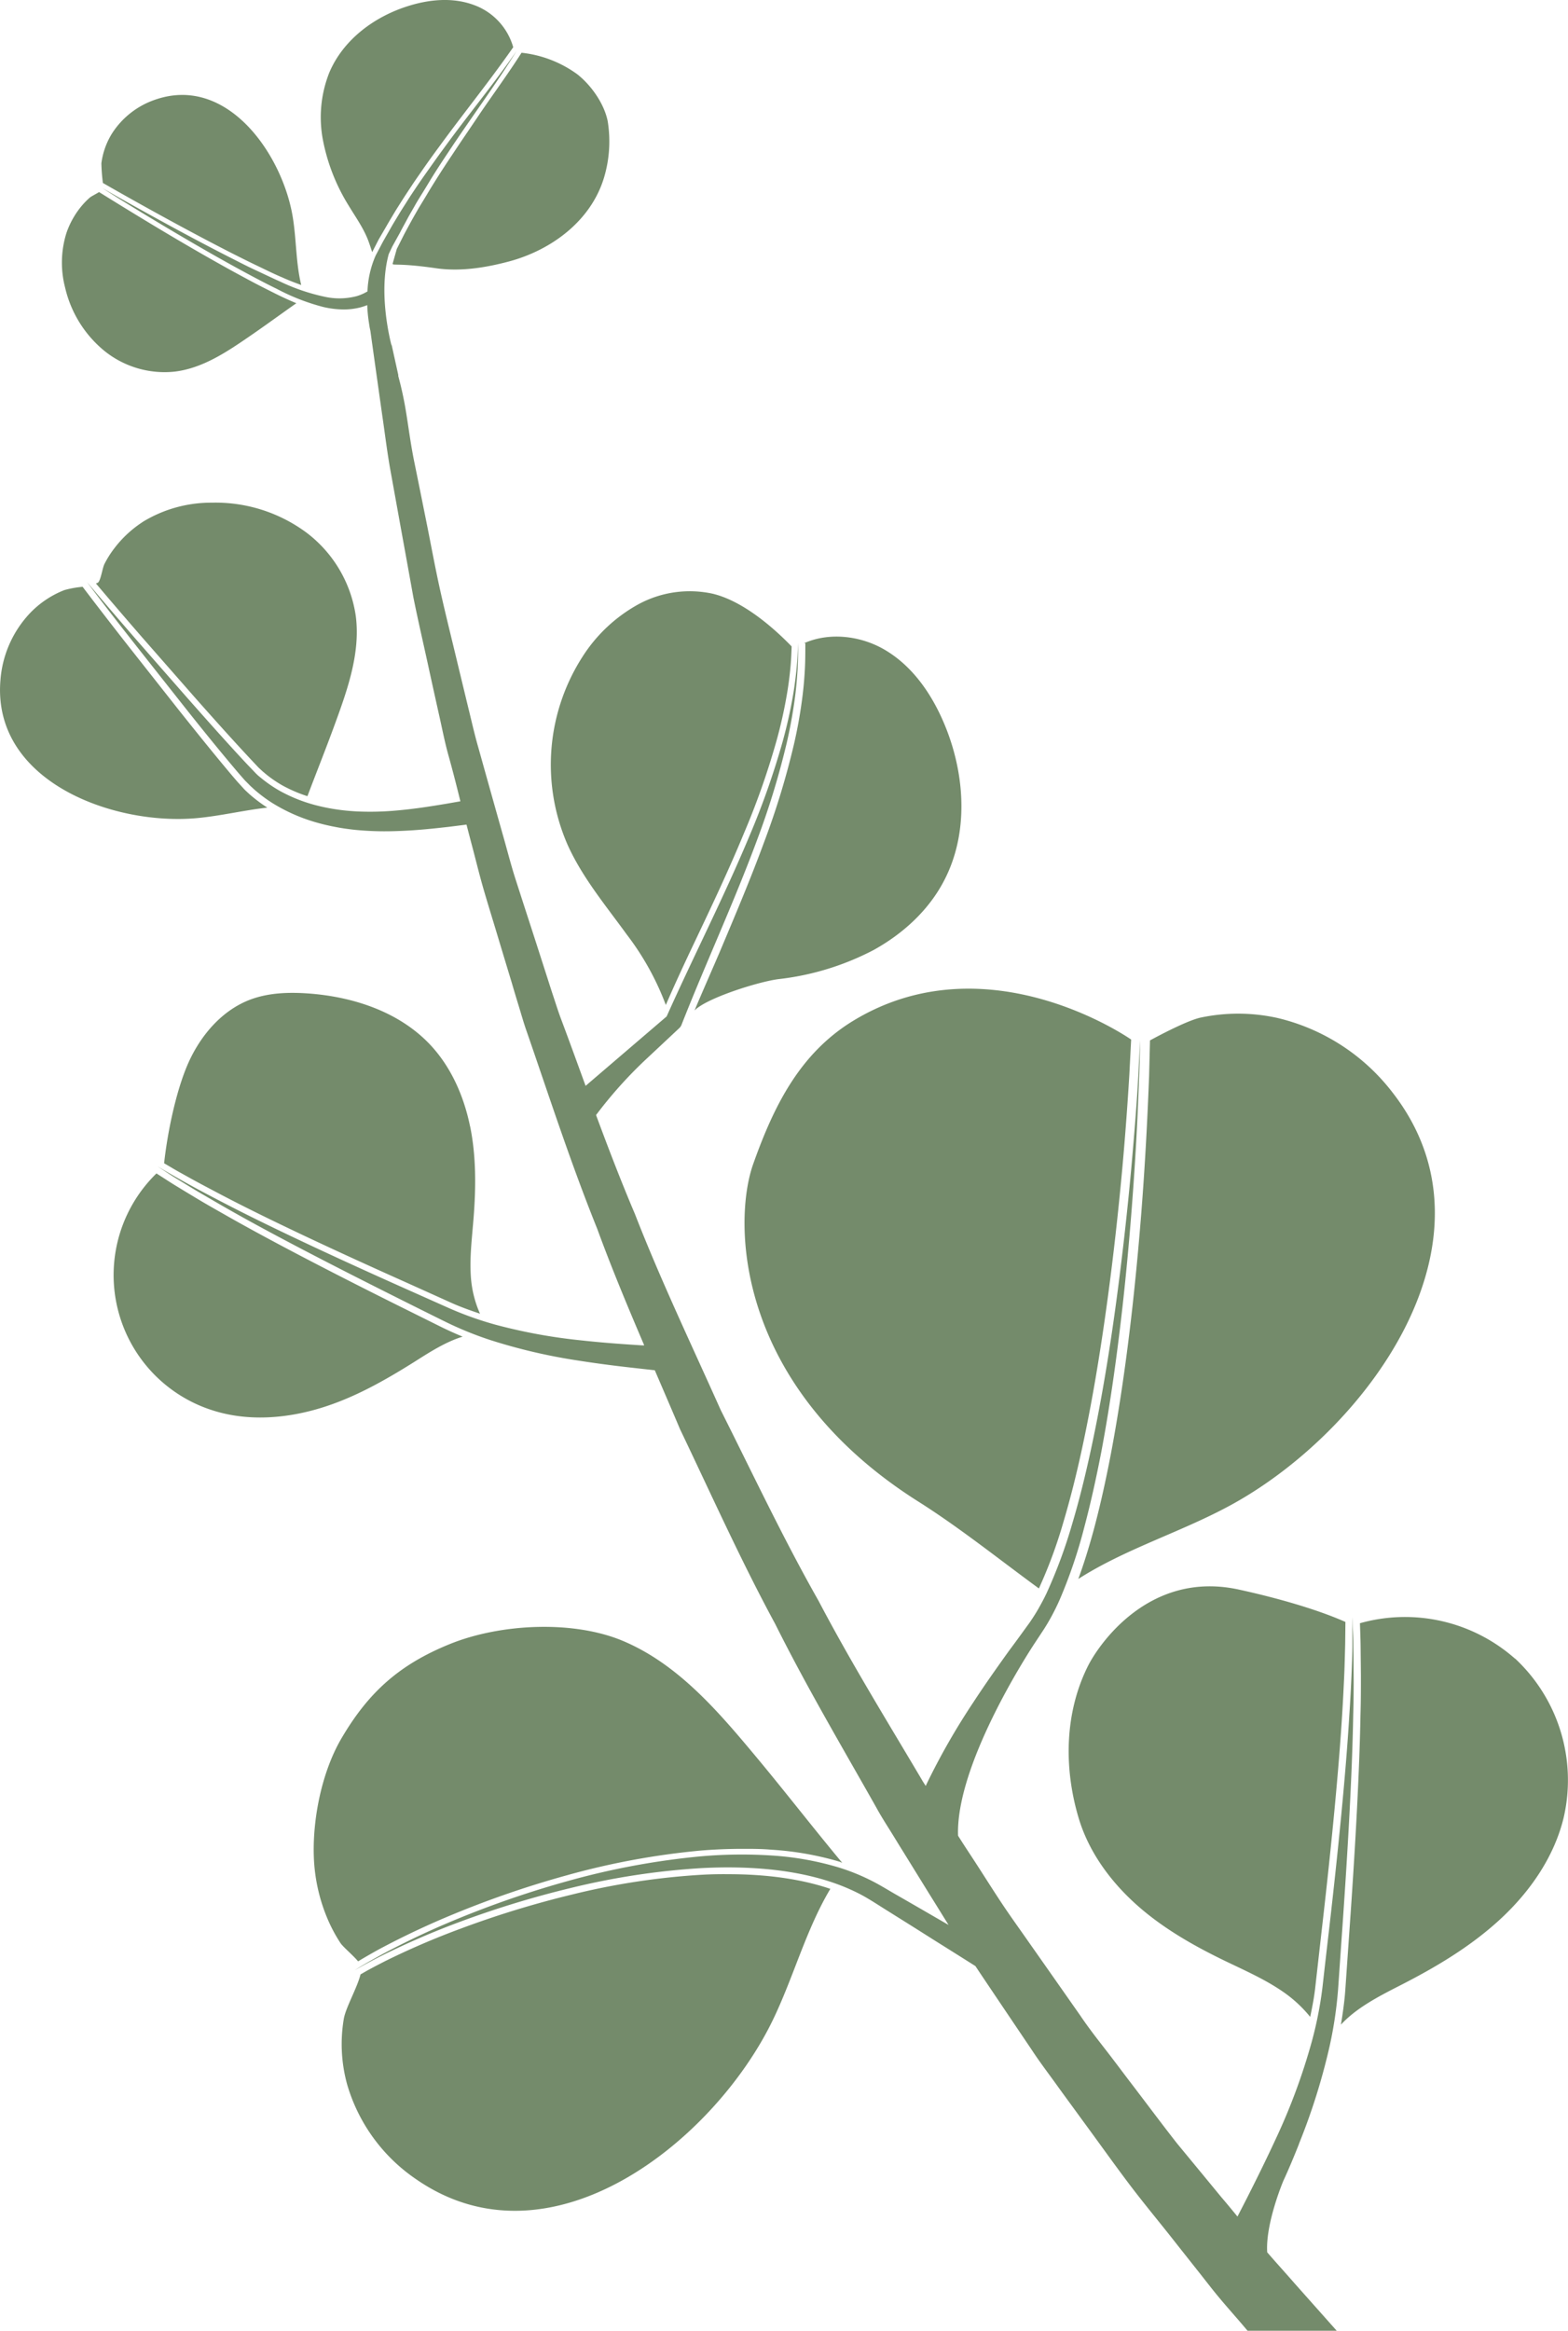 <svg id="Layer_1" data-name="Layer 1" xmlns="http://www.w3.org/2000/svg" viewBox="0 0 386.97 574.88"><defs><style>.cls-1{fill:#748b6b;}</style></defs><title>Vector Smart Object3</title><path class="cls-1" d="M1482.88,796.8c-1.44,2.14-2.84,4.29-4.2,6.47,0,0-1.51,2.41-2,3.27,0,0-1.53,2.53-2,3.29,0,0-1.52,2.64-1.89,3.33,0,0-1.44,2.63-1.82,3.38l-1.73,3.43-1,3.55c-.12.67.86-.22,10.72,1.2,5.94.85,12.09-.12,17.88-1.65,10.54-2.8,20.29-10,23.53-20.65a31.1,31.1,0,0,0,.92-14c-.87-4.31-4.06-8.82-7.47-11.52a28.51,28.51,0,0,0-13.79-5.33c-3.11,4.89-7,10.22-10.19,14.89C1487.55,789.9,1485.17,793.32,1482.88,796.8Zm-85.82,48.28a23.64,23.64,0,0,0,17.45,5.12c6.84-.84,12.81-4.85,18.49-8.76,3.84-2.63,7.64-5.42,11.46-8.1-1.65-.68-3.4-1.47-5.35-2.45s-4-2-6.1-3.13-4.13-2.22-6.19-3.37c-6.54-3.64-13.86-7.92-22.35-13.1-4-2.44-7.06-4.34-8.7-5.36-.76.48-1.83,1-2.27,1.35a18.77,18.77,0,0,0-2.38,2.5,21,21,0,0,0-3.41,6.26,24.4,24.4,0,0,0-.32,13.45A28.44,28.44,0,0,0,1397.06,845.08Zm60.26-35.89c1.85,3.07,4,6,5.14,9.43.25.71.49,1.43.71,2.13l1.6-3.12,2-3.43c.41-.74,2-3.38,2-3.38.41-.69,2.09-3.32,2.09-3.32.44-.7,2.16-3.29,2.16-3.29.7-1.06,1.42-2.09,2.14-3.12,1.56-2.27,3.08-4.38,4.63-6.47,2.49-3.42,5.06-6.78,7.62-10.14,3.54-4.63,7.18-9.42,10.57-14.27a15.61,15.61,0,0,0-9.79-10.45c-5.15-1.89-10.88-1.36-16.08.27-8.35,2.6-16.09,8.27-19.54,16.48a29.88,29.88,0,0,0-1.51,16.81A47.7,47.7,0,0,0,1457.32,809.19Zm-51.43-.32c5.57,3.1,14,7.73,22.72,12.17,2.09,1.05,4.17,2.1,6.25,3.09s4.08,2,6.1,2.84c1.72.78,3.22,1.34,4.7,1.88-1.32-5.36-1.18-11.06-2.06-16.57-2.45-15.44-16.09-35.37-34-29.13a20.46,20.46,0,0,0-10.69,8.41,18.41,18.41,0,0,0-2.57,7.28,47.15,47.15,0,0,0,.37,4.84C1398.28,804.59,1401.55,806.45,1405.89,808.87Zm239.6,308.19c-1.34,7-2.73,13.15-4.25,18.81-1.25,4.59-2.49,8.52-3.8,12.1,11.38-7.29,24.81-11.37,36.82-17.78,34-18.08,69.39-65.77,40.54-102.43a50.46,50.46,0,0,0-28.11-18.12,44.8,44.8,0,0,0-19-.13c-3.75.78-12.56,5.64-12.56,5.64l-.22,8.75c-.22,5.62-.55,13.6-1.17,23.18-.7,11-1.66,22-2.82,32.66C1649.38,1093.74,1647.59,1105.94,1645.49,1117.06Zm-5.66,52.36c-5.73,11.44-6,24.94-2.39,37.23,2.4,8.29,7.65,15.58,14.06,21.39s14,10.17,21.75,13.94c5.12,2.48,10.38,4.75,15,8a31.83,31.83,0,0,1,6.42,6c.53-2.55,1-5,1.26-7.41l1.62-14.32c2.49-21.57,4.21-39.85,5-52.81.23-3.6.39-6.93.52-9.84.1-2.15.23-7.6.23-7.6l.06-5.43c-7.81-3.46-18.46-6.28-26.38-8C1654.68,1145.75,1642.25,1164.57,1639.83,1169.42Zm-70.4-239.66a117.47,117.47,0,0,1-2.18,12.4,193.79,193.79,0,0,1-7.32,24c-3.38,9.21-7.27,18.36-11,27.21-1.59,3.73-4.66,10.68-6.2,14.4,2.85-3,15.55-7.05,20.69-7.73a66.66,66.66,0,0,0,23.53-7.2c7.23-4,13.59-9.8,17.38-17.13,6-11.49,5.22-25.66.41-37.7-3-7.5-7.66-14.63-14.55-18.88-6-3.74-14-4.8-20.45-1.93h.33c0,2.1,0,4.21-.11,6.31S1569.68,927.66,1569.43,929.76Zm-12.21,115.83c-5.14,14.43-4.43,54.77,40.73,83.29,10.27,6.49,19.92,14.24,29.76,21.43a117.19,117.19,0,0,0,6.1-16.54c1.63-5.49,3.14-11.42,4.59-18.15,2.35-10.88,4.39-22.87,6.26-36.64,1.44-10.62,2.65-21.5,3.64-32.32.86-9.49,1.39-17.42,1.73-23l.45-8.72s-35.37-24.83-68.59-4.63C1568.8,1018.28,1562.35,1031.15,1557.22,1045.59Zm-45.86-78.77c3.63,8.11,9.41,15,14.65,22.23a67.42,67.42,0,0,1,9.63,17.36c2.16-5,4.67-10.41,7.24-15.8,4.09-8.62,8.32-17.53,12-26.45A189,189,0,0,0,1563,941.1a114.16,114.16,0,0,0,2.62-11.89q.49-3,.77-6c.17-1.73.24-3.47.3-5.22-5.11-5.29-12.45-11.33-19.47-13a26.58,26.58,0,0,0-18.4,2.63,38.12,38.12,0,0,0-13.72,12.87A49.24,49.24,0,0,0,1511.36,966.82Zm-37.63,127.52c3.69-2.35,7.65-4.87,11.77-6.13q-2.76-1.14-5.28-2.38l-11.31-5.62c-17.11-8.53-31.4-16-41.33-21.64-2.78-1.58-5.3-3-7.53-4.34s-4-2.41-5.55-3.36c-1.22-.75-2.1-1.33-2.83-1.8l-1.74-1.11a35,35,0,0,0,14.25,58.55c8.38,2.58,17.54,1.92,26-.61S1466.31,1099,1473.73,1094.34Zm71,126.57a176.59,176.59,0,0,0-32.27,4.9,238.78,238.78,0,0,0-27.42,8.39,191.67,191.67,0,0,0-18.62,8c-2.17,1.11-3.86,2-5,2.65l-1.13.65c-.77,3.21-3.68,8.23-4.13,11a37.38,37.38,0,0,0,.86,16.23A42.68,42.68,0,0,0,1474,1296c33.19,23,73.52-9.35,88-39.15,5.17-10.66,8.22-22.38,14.24-32.45-7.08-2.4-15.57-3.62-25.21-3.62Q1547.9,1220.74,1544.75,1220.91Zm147.16,66.38a156.34,156.34,0,0,0,7.55-24,100.87,100.87,0,0,0,2.11-14.11c.33-4.76.66-9.57,1-14.41,1.36-19.28,2.48-38.63,2.73-53.14.1-3.62.13-7,.11-9.91s-.06-5.52-.07-7.64-.15-3.77-.17-4.9-.06-1.74-.06-1.74,0,.6,0,1.74,0,2.78,0,4.89-.11,4.7-.23,7.63-.3,6.26-.54,9.87c-.86,14.46-2.79,33.71-5,52.91-.56,4.78-1.11,9.6-1.64,14.32a94.42,94.42,0,0,1-2.66,13.41,151.06,151.06,0,0,1-8.38,22.85c-3,6.52-5.7,11.88-7.59,15.62l-2.33,4.54c-1.29-1.57-2.58-3.15-4-4.8q-5.1-6.2-10.86-13.17c-3.72-4.73-7.5-9.83-11.53-15.09-2-2.62-4-5.32-6.13-8.06s-4.28-5.49-6.28-8.46c-4.1-5.84-8.34-11.9-12.7-18.09-2.17-3.12-4.44-6.24-6.59-9.47s-4.25-6.58-6.43-9.94c-1.46-2.26-3-4.54-4.44-6.85h0c-.6-17.19,16.73-44.16,18.93-47.5l1.87-2.83c.81-1.21,1.62-2.57,2.33-3.89s1.4-2.72,2-4.1a122,122,0,0,0,6-17.66c1.63-6.11,3-12.38,4.22-18.66,2.37-12.57,4.07-25.24,5.38-37.13s2.19-23,2.82-32.56.94-17.52,1.15-23.08.23-8.75.23-8.75-.16,3.18-.45,8.75-.89,13.5-1.75,23-2.06,20.61-3.65,32.42-3.61,24.42-6.3,36.83c-1.34,6.2-2.85,12.37-4.63,18.32a123.47,123.47,0,0,1-6.29,17c-.62,1.32-1.3,2.58-2,3.81s-1.43,2.36-2.23,3.52c-1.7,2.34-3.34,4.62-5,6.83-3.21,4.47-6.21,8.72-8.85,12.77a169.49,169.49,0,0,0-11.64,20.36c0,.1-.08.17-.12.27-.3-.47-.62-.93-.89-1.41-8.44-14.27-17.47-28.84-25.57-44.26-8.61-15.16-16.16-31.17-24.12-47-7.22-16.14-14.87-32.14-21.19-48.39-3.46-8.12-6.58-16.28-9.59-24.39a107.39,107.39,0,0,1,11.79-13.25h0l8.73-8.17.07-.07a2.23,2.23,0,0,0,.47-.68c6-15.27,13-30.31,18.75-45.86a196,196,0,0,0,7.25-23.76,118.58,118.58,0,0,0,2.16-12.23c.24-2.05.42-4.12.53-6.18s.13-4.13.09-6.2q-.06,3.1-.34,6.18c-.2,2-.46,4.1-.79,6.12a117.08,117.08,0,0,1-2.66,12,193.24,193.24,0,0,1-8.19,23.26c-6.26,15-13.73,29.53-20.44,44.52l-20,17.12c-2-5.49-4-11-6-16.33-.74-1.94-1.35-3.92-2-5.87s-1.26-3.91-1.89-5.85c-1.25-3.89-2.48-7.73-3.72-11.54s-2.45-7.56-3.65-11.28-2.13-7.46-3.19-11.13q-3.11-11-6-21.36c-1-3.44-1.75-6.89-2.59-10.24l-2.39-9.9c-1.54-6.46-3.1-12.64-4.42-18.56s-2.34-11.58-3.41-16.88-2.06-10.26-3-14.85-1.46-8.86-2.1-12.68a85.14,85.14,0,0,0-1.87-8.59c0-.09,0-.18,0-.28l-1.25-5.65h0v0l-.35-1.59-.13-.27c-1-4-2.9-14-.62-22.3l.87-1.84L1470,816c.58-1.15,1.22-2.27,1.82-3.4s1.27-2.23,1.9-3.36,1.32-2.21,2-3.31,1.35-2.2,2-3.29c1.36-2.19,2.77-4.35,4.21-6.5,5.7-8.61,11.38-16.2,16.88-25-5.9,8.5-12,15.77-18.07,24.15-1.54,2.08-3,4.18-4.53,6.32-.74,1.06-1.49,2.13-2.21,3.21s-1.45,2.15-2.14,3.26-1.42,2.2-2.08,3.31-1.36,2.22-2,3.36l-1.94,3.4-1.83,3.47a24.23,24.23,0,0,0-2,8.81s-.25.15-.67.37a11.83,11.83,0,0,1-1.93.78,16.81,16.81,0,0,1-7.81.2,49.2,49.2,0,0,1-11.11-3.76c-2-.89-4-1.86-6.14-2.85s-4.17-2.05-6.26-3.11c-8.37-4.25-16.62-8.77-22.77-12.18s-8.73-4.94-8.73-4.94,2.48,1.65,8.5,5.32,14.1,8.5,22.32,13.08c2.06,1.14,4.12,2.27,6.17,3.36s4.09,2.15,6.07,3.11a52.52,52.52,0,0,0,11.45,4.46,22.38,22.38,0,0,0,5.05.61,16.6,16.6,0,0,0,4-.48,14.65,14.65,0,0,0,1.8-.59,37.63,37.63,0,0,0,.35,3.89l.25,1.62.18.85h0c.54,3.91,1.53,10.94,2.91,20.73.58,3.87,1.09,8.17,1.88,12.81l2.71,15q1.46,8,3.09,17.07c1.2,6,2.67,12.24,4.08,18.79q1.08,4.92,2.21,10c.78,3.4,1.43,6.89,2.41,10.38s2,7.48,2.92,11.23l-3.67.64c-3.19.52-7.73,1.3-13.14,1.72a71,71,0,0,1-8.7.14c-1.64-.09-3.12-.22-4.73-.45a47.35,47.35,0,0,1-4.84-.93,38.21,38.21,0,0,1-9.52-3.71,32.41,32.41,0,0,1-4.33-2.95c-.32-.26-.73-.58-1-.82s-.68-.65-1-1c-.62-.65-1.23-1.27-1.87-1.95-5.07-5.42-10-11-14.64-16.24l-12.59-14.36c-7.33-8.43-12.12-14.16-12.12-14.16s4.48,6,11.39,14.76c3.46,4.39,7.51,9.51,11.85,15s9,11.28,13.85,17c.59.7,1.26,1.44,1.89,2.17l1,1c.4.43.73.69,1.1,1.05a35.87,35.87,0,0,0,4.65,3.51,42.68,42.68,0,0,0,10.26,4.62,51,51,0,0,0,5.23,1.27c1.68.34,3.5.58,5,.74a75.9,75.9,0,0,0,9.34.32c5.75-.14,10.45-.71,13.72-1.07l4.38-.55c.4,1.56.78,3,1.2,4.6,1,3.71,1.9,7.51,3,11.3s2.29,7.6,3.45,11.46,2.34,7.75,3.54,11.71c.58,2,1.19,4,1.78,5.93s1.17,4,1.88,6c5.49,15.84,10.82,32.35,17.42,48.71,3.52,9.63,7.51,19.17,11.59,28.72l-.58,0c-3.68-.24-8.93-.56-15.16-1.25a133.74,133.74,0,0,1-20.94-3.84,83.47,83.47,0,0,1-11.29-4l-11.51-5.13c-15.44-6.89-30.78-14-42.07-19.77-2.82-1.45-5.4-2.79-7.67-4s-4.24-2.31-5.84-3.22-2.86-1.64-3.72-2.15l-1.31-.76,1.28.82c.83.54,2,1.35,3.62,2.32s3.48,2.16,5.72,3.46,4.74,2.77,7.5,4.33c11.05,6.26,26.11,14,41.26,21.58,3.78,1.89,7.58,3.79,11.31,5.63a85.32,85.32,0,0,0,11.54,4.71,139,139,0,0,0,21.45,5c6.34,1,11.64,1.59,15.34,2l3.68.41c2.08,4.84,4.17,9.68,6.23,14.54,7.73,16.15,15.07,32.52,23.47,48,7.89,15.79,16.75,30.73,25,45.36,1,1.84,2.12,3.61,3.23,5.38s2.17,3.54,3.27,5.29l6.45,10.43c1.64,2.62,3.24,5.22,4.85,7.8l-1.3-.75c-3.66-2.12-7.66-4.44-11.87-6.85-2.09-1.2-4.16-2.52-6.66-3.71a51,51,0,0,0-7.55-2.95,73.64,73.64,0,0,0-16.49-2.88,116,116,0,0,0-17.08.2,186.66,186.66,0,0,0-32.84,6.06,240.6,240.6,0,0,0-27.47,9.41,201.59,201.59,0,0,0-18.56,8.73c-2.16,1.18-3.84,2.14-5,2.83s-1.72,1.07-1.72,1.07.61-.36,1.76-1,2.86-1.58,5.07-2.68a198.22,198.22,0,0,1,18.77-8.12,238.89,238.89,0,0,1,27.6-8.45,181.26,181.26,0,0,1,32.56-4.94c11.15-.56,22.44.26,32.15,3.56a49.41,49.41,0,0,1,6.87,2.92c2.09,1.1,4.2,2.5,6.26,3.79,4.12,2.58,8,5,11.58,7.28q5.9,3.69,10.55,6.63l1.33,2q6.45,9.6,12.55,18.63c2,3.06,4.16,5.87,6.2,8.71s4.09,5.6,6.06,8.32c4,5.43,7.73,10.68,11.42,15.59s7.47,9.43,10.86,13.73,6.61,8.34,9.54,12.08,5.83,6.88,8.35,9.87l.85,1h22l-10.49-11.79c-2-2.31-4.32-4.84-6.66-7.55-.46-6.91,3.74-17.07,4-17.68C1689.29,1293.71,1690.58,1290.65,1691.91,1287.29Zm-232.23-45,.17-.09c1.15-.7,2.85-1.69,5-2.88a202.17,202.17,0,0,1,18.71-8.8,240.87,240.87,0,0,1,27.65-9.46,186.55,186.55,0,0,1,33.11-6.11c3.43-.28,6.89-.42,10.33-.42,2.34,0,4.67,0,7,.21a75.66,75.66,0,0,1,16.82,2.94c.26.09.46.2.72.29-7.21-8.65-14.16-17.65-21.35-26.26-9.35-11.2-19.24-22.79-32.84-28.49-12.29-5.13-30.21-4.23-42.63.8s-20.05,11.84-26.74,23.23c-4.89,8.32-7.21,20-6.83,29.5a43,43,0,0,0,3.21,14.65,37.61,37.61,0,0,0,3.4,6.43C1456.19,1238.92,1458.45,1240.78,1459.68,1242.26Zm-53.23-354.93a27.8,27.8,0,0,0-6.92,6.46,24.19,24.19,0,0,0-2.43,3.87c-.49,1-.86,3.86-1.55,4.54a3.82,3.82,0,0,1-.53.23c1.76,2.09,5.73,6.76,11.07,12.91l13.61,15.51c4.32,4.87,8.9,10,13.58,15l1.88,2,1,.92.88.74a29.43,29.43,0,0,0,4.09,2.78,35,35,0,0,0,6.08,2.6c2.24-5.92,4.62-11.86,6.78-17.78,3.14-8.58,6.32-17.57,5.16-26.62a31.41,31.41,0,0,0-12.32-20.71,37.72,37.72,0,0,0-23.19-7.28A32.39,32.39,0,0,0,1406.45,887.33Zm338.75,280.24a41,41,0,0,0-38.24-8.71c.06,1.69.15,4.3.16,5.19l.08,7.66c0,3,0,6.3-.11,9.94-.23,12.89-1.14,30.8-2.74,53.24l-1,14.4c-.19,2.74-.6,5.62-1.08,8.57,3.75-4.07,9.16-6.89,14.23-9.48,9-4.57,17.69-9.7,25.07-16.51s13.38-15.44,15.7-25.2A41,41,0,0,0,1745.2,1167.57ZM1420,960.32c5.78-.54,11.54-1.94,17.29-2.58a37.74,37.74,0,0,1-4.49-3.39c-.66-.62-.91-.84-1.19-1.13l-1.68-1.84-1.23-1.43c-4.48-5.31-8.81-10.71-12.9-15.83L1403,917.9c-6.39-8.14-10.67-13.8-11.29-14.62a24.85,24.85,0,0,0-4.5.81,23.68,23.68,0,0,0-8.5,5.7,27,27,0,0,0-7.28,16.48C1369.32,951.31,1399.38,962.26,1420,960.32Zm67.32,76c-1.51-7.39-4.66-14.6-9.84-20.11-7.68-8.15-19.09-11.88-30.28-12.65-4.74-.32-9.61-.15-14.07,1.51-7.13,2.67-12.45,9-15.49,16-2.93,6.79-5,16.85-5.82,24.38l1.18.69c.78.46,1.77,1.06,3,1.73,1.62.9,3.58,2,5.83,3.19s4.84,2.57,7.65,4c10.13,5.18,24.65,12,42,19.75L1483,1080c2.09.92,4.39,1.75,6.78,2.55a26.85,26.85,0,0,1-2.22-8.67c-.4-5,.24-9.94.63-14.89C1488.79,1051.4,1488.85,1043.75,1487.34,1036.34Z" transform="translate(-1371.32 -758.56)"/></svg>